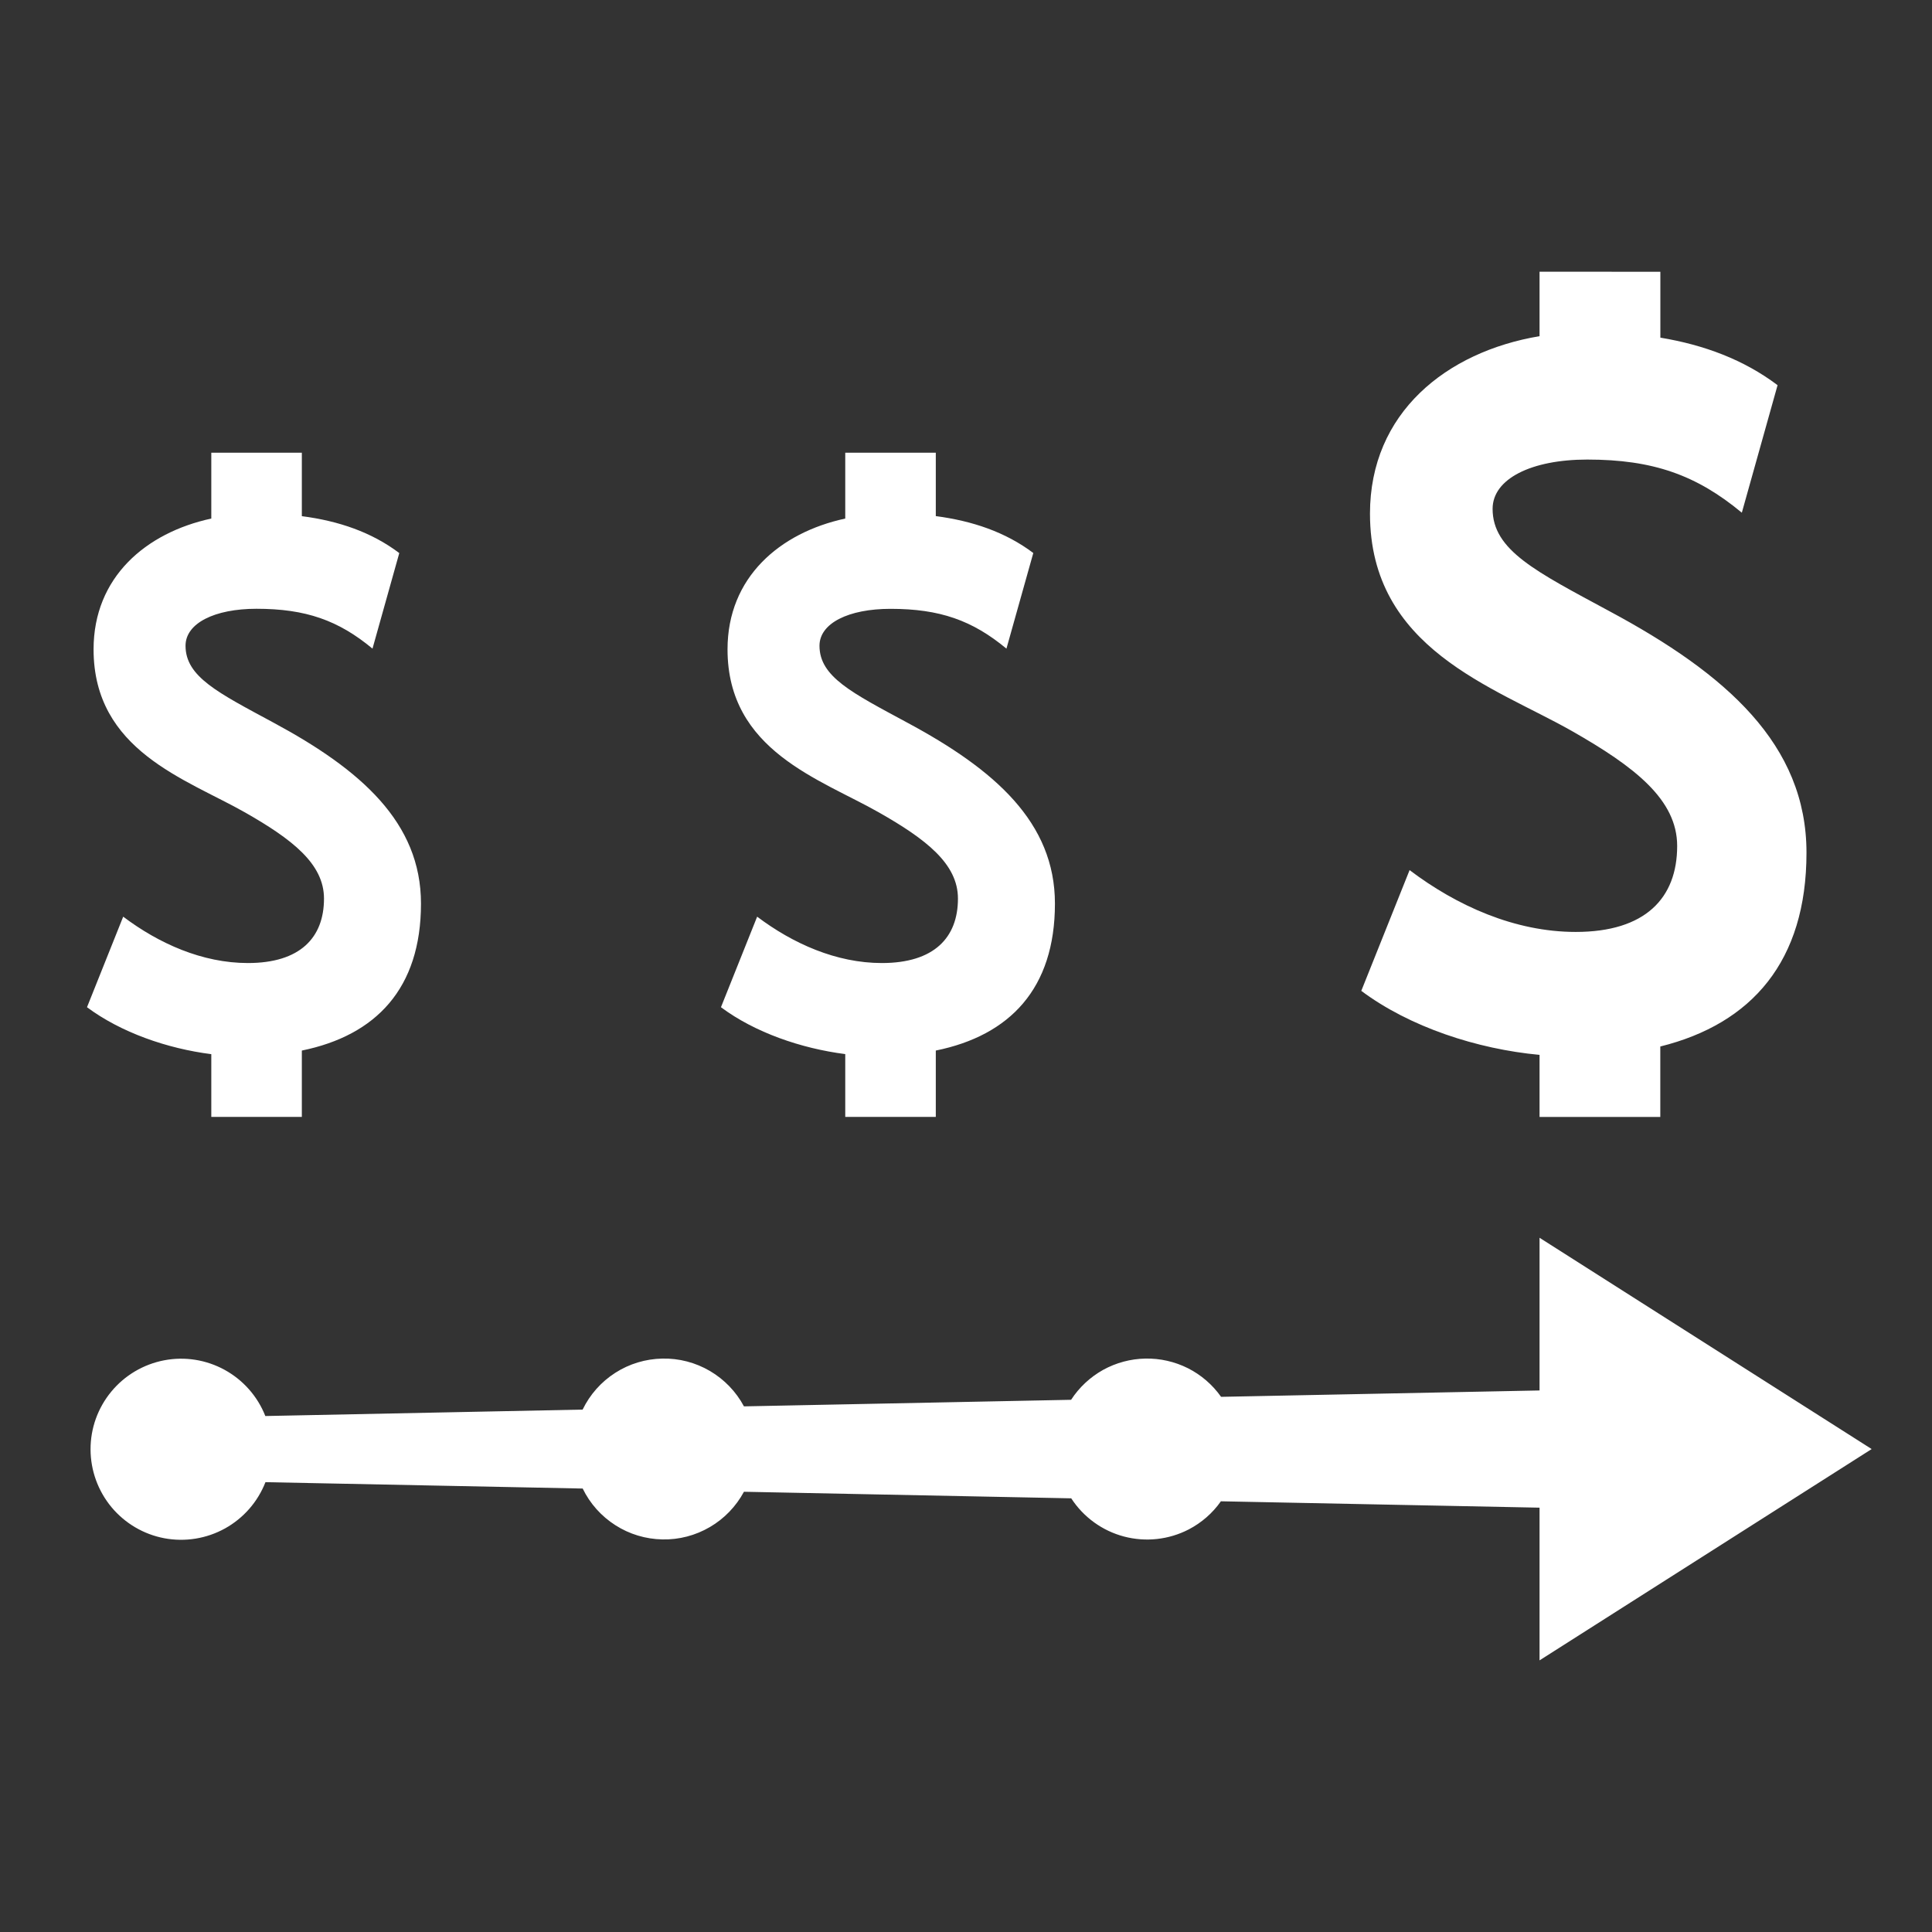 <svg width="30" height="30" viewBox="0 0 30 30" fill="none" xmlns="http://www.w3.org/2000/svg">
<rect x="0" y="0" width="30" height="30" fill="#333333" stroke="none"/>
<g clip-path="url(#clip0_2077_602)">
<g clip-path="url(#clip1_2077_602)">
<path d="M23.906 4.219V5.22C22.457 5.463 21.273 6.412 21.273 7.976C21.273 10.076 23.193 10.661 24.408 11.351C25.383 11.906 26.043 12.416 26.043 13.136C26.043 13.946 25.548 14.471 24.468 14.471C23.523 14.471 22.622 14.066 21.888 13.511L21.138 15.386C21.89 15.948 22.936 16.29 23.906 16.38V17.344H25.781V16.25C27.202 15.897 28.051 14.927 28.051 13.241C28.051 11.561 26.807 10.465 24.992 9.491C23.852 8.875 23.177 8.546 23.177 7.901C23.177 7.436 23.777 7.136 24.647 7.136C25.667 7.136 26.342 7.376 27.047 7.961L27.602 5.981C27.08 5.587 26.464 5.356 25.782 5.243V4.22L23.906 4.219ZM3.281 7.03V8.052C2.264 8.272 1.453 8.964 1.453 10.083C1.453 11.658 2.893 12.097 3.804 12.615C4.535 13.031 5.031 13.413 5.031 13.953C5.031 14.56 4.66 14.954 3.85 14.954C3.14 14.954 2.465 14.65 1.913 14.234L1.351 15.64C1.879 16.033 2.597 16.282 3.281 16.369V17.343H4.687V16.313C5.837 16.078 6.537 15.35 6.537 14.031C6.537 12.771 5.604 11.951 4.243 11.219C3.388 10.757 2.881 10.51 2.881 10.027C2.881 9.678 3.331 9.453 3.983 9.453C4.748 9.453 5.256 9.633 5.784 10.072L6.2 8.588C5.771 8.264 5.259 8.089 4.687 8.015V7.03H3.282H3.281ZM13.125 7.03V8.052C12.108 8.272 11.297 8.965 11.297 10.083C11.297 11.658 12.737 12.097 13.647 12.615C14.379 13.031 14.875 13.413 14.875 13.953C14.875 14.56 14.504 14.954 13.694 14.954C12.984 14.954 12.309 14.65 11.757 14.234L11.195 15.64C11.722 16.033 12.44 16.28 13.125 16.368V17.343H14.531V16.313C15.681 16.079 16.381 15.35 16.381 14.031C16.381 12.771 15.448 11.951 14.086 11.22C13.231 10.758 12.725 10.51 12.725 10.027C12.725 9.678 13.175 9.454 13.828 9.454C14.593 9.454 15.099 9.633 15.628 10.072L16.045 8.587C15.615 8.263 15.102 8.089 14.531 8.014V7.03H13.125ZM23.906 19.22V21.591L18.961 21.69C18.828 21.502 18.652 21.35 18.447 21.246C18.241 21.143 18.014 21.091 17.784 21.096C17.555 21.1 17.329 21.161 17.128 21.272C16.928 21.384 16.757 21.543 16.632 21.736L11.552 21.838C11.43 21.609 11.246 21.419 11.023 21.288C10.799 21.157 10.543 21.09 10.284 21.096C10.025 21.101 9.772 21.177 9.554 21.317C9.335 21.457 9.16 21.655 9.047 21.888L4.12 21.988C4 21.683 3.777 21.43 3.49 21.272C3.203 21.114 2.87 21.061 2.548 21.123C2.226 21.185 1.936 21.357 1.728 21.609C1.519 21.862 1.405 22.179 1.406 22.507C1.407 22.834 1.522 23.151 1.731 23.403C1.941 23.655 2.232 23.826 2.553 23.886C2.875 23.946 3.208 23.892 3.495 23.733C3.781 23.574 4.003 23.32 4.122 23.015L9.048 23.114C9.161 23.347 9.337 23.544 9.555 23.683C9.773 23.823 10.026 23.899 10.285 23.904C10.544 23.91 10.799 23.843 11.023 23.712C11.246 23.582 11.429 23.392 11.552 23.164L16.634 23.266C16.824 23.558 17.116 23.77 17.453 23.859C17.79 23.948 18.148 23.909 18.458 23.749C18.658 23.645 18.829 23.496 18.958 23.312L23.906 23.411V25.782L29.063 22.501L23.906 19.22Z" fill="white"/>
</g>
</g>
<defs>
<clipPath id="clip0_2077_602">
<rect width="30" height="30" fill="white"/>
</clipPath>
<clipPath id="clip1_2077_602">
<rect width="30" height="30" fill="white"/>
</clipPath>
</defs>
</svg>
